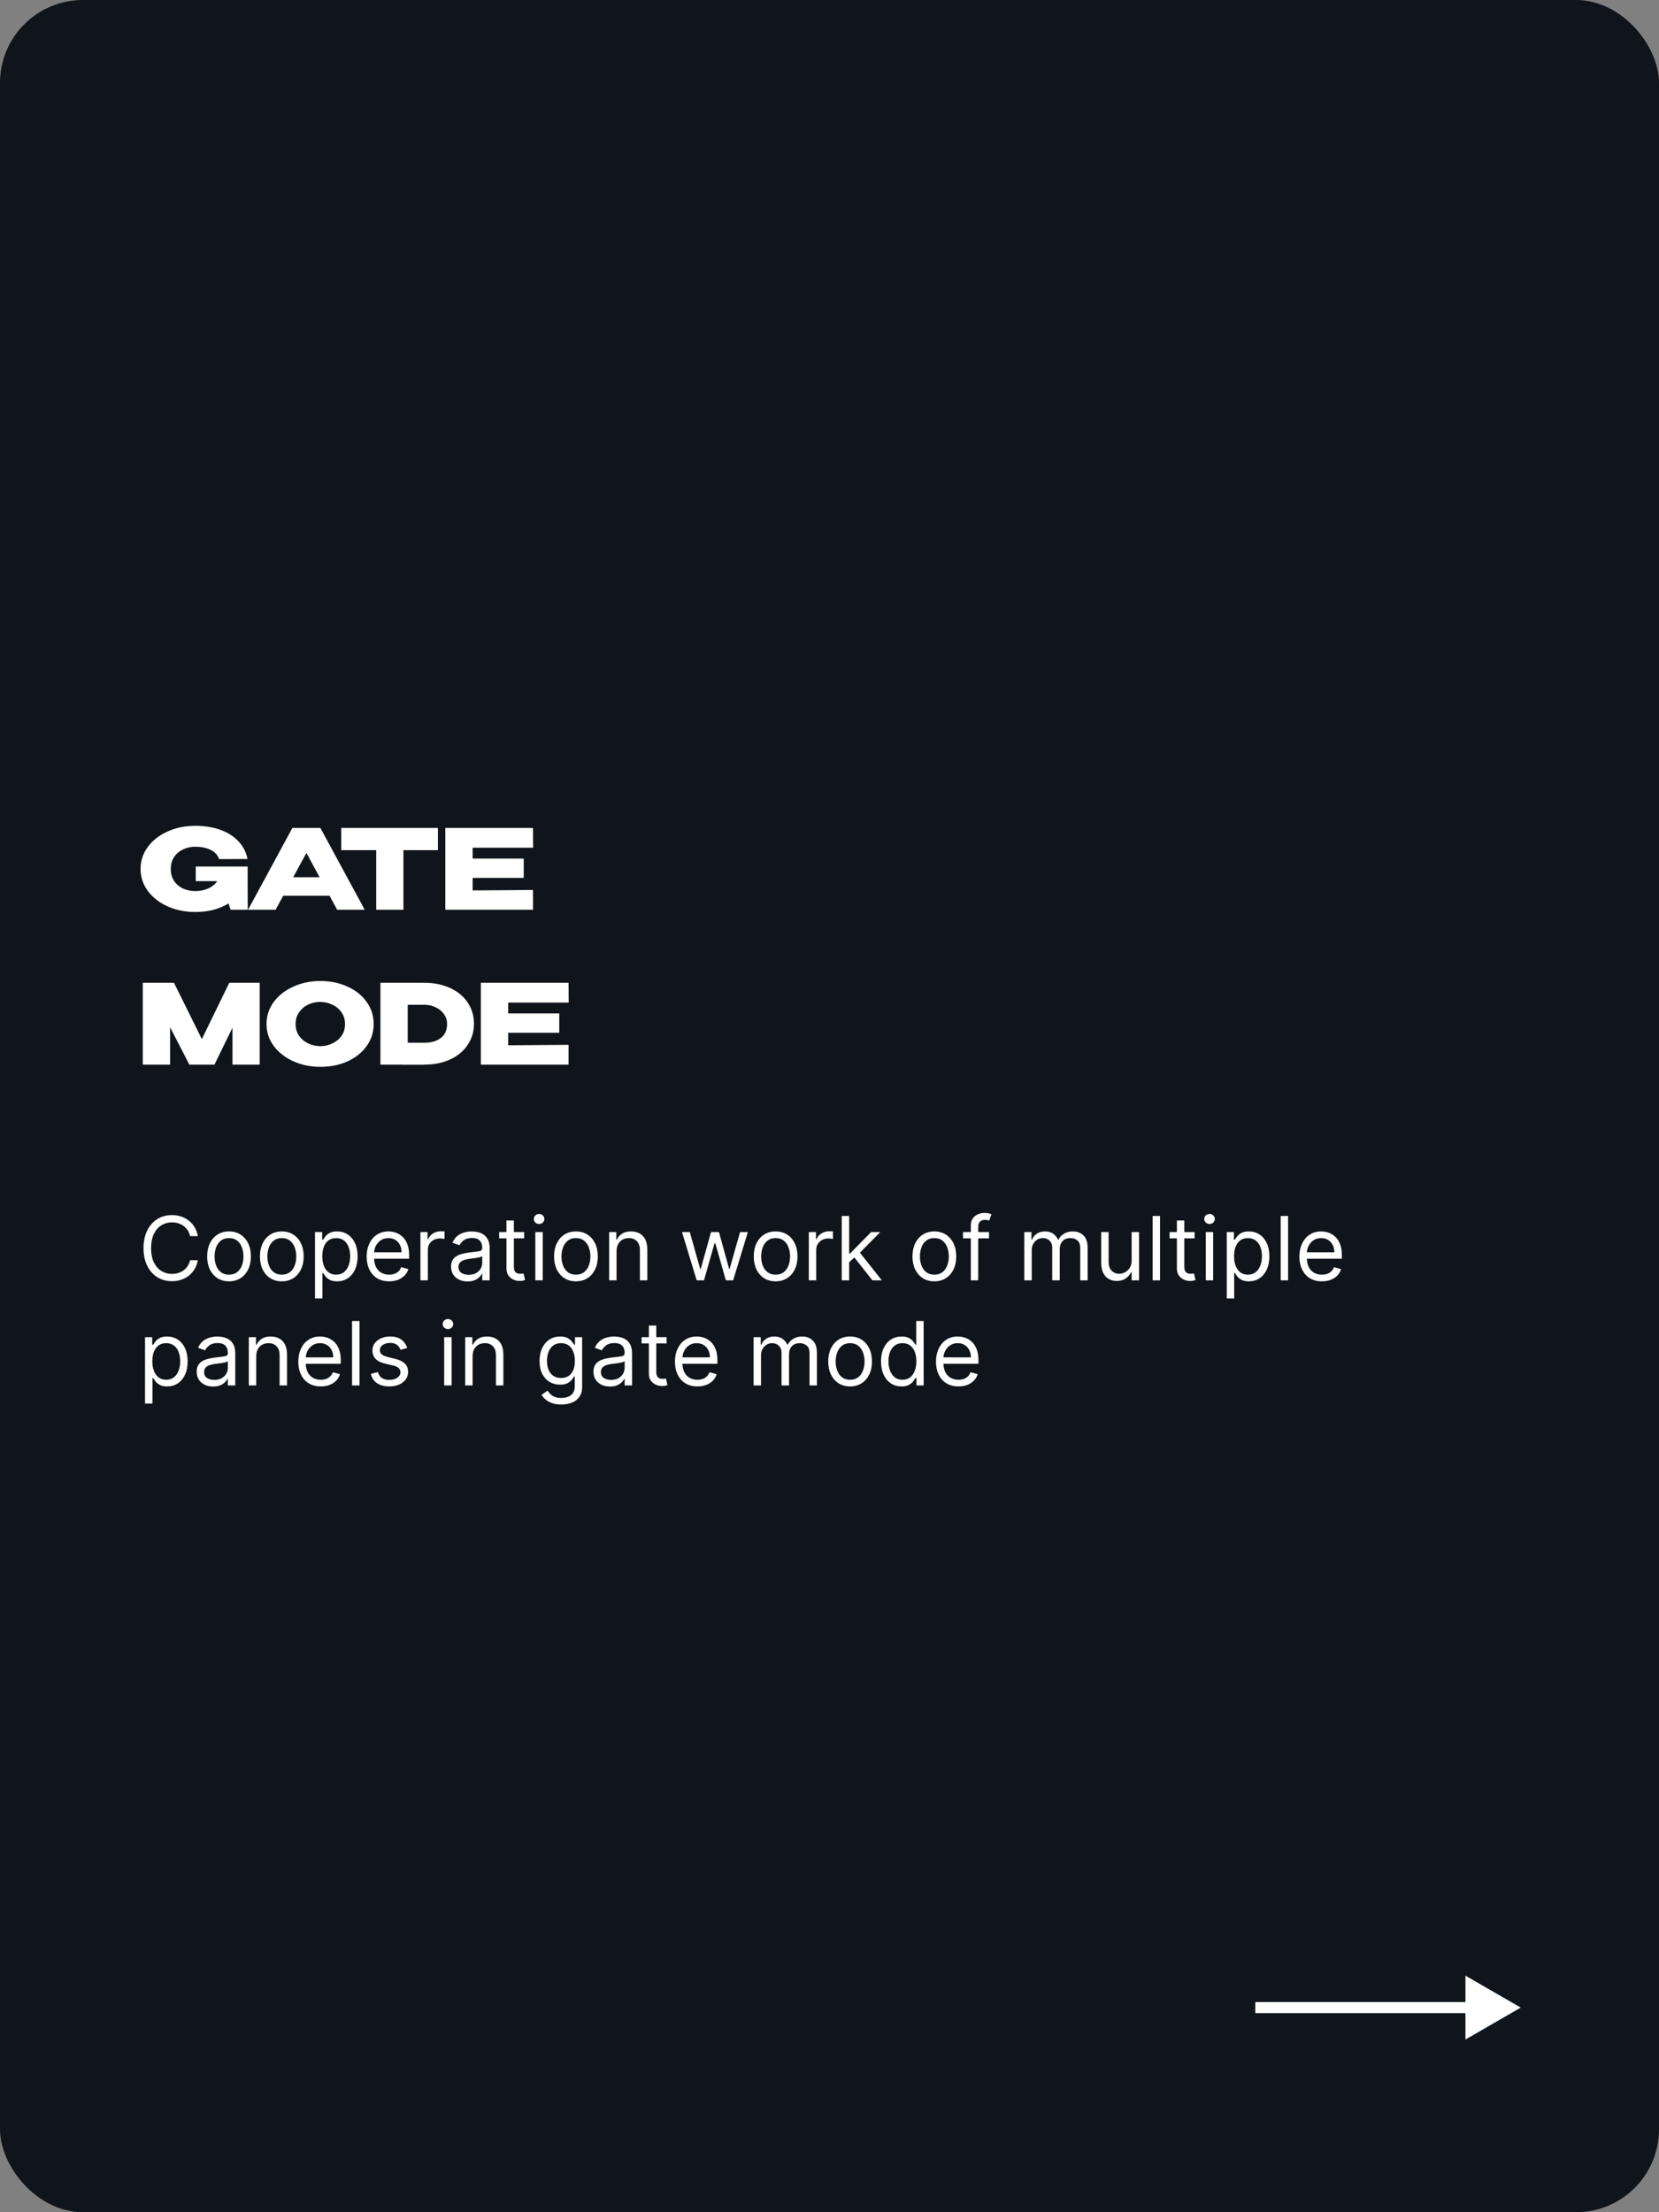 <?xml version="1.0" encoding="UTF-8"?> <svg xmlns="http://www.w3.org/2000/svg" width="300" height="400" viewBox="0 0 300 400" fill="none"><rect x="0" y="0" width="300" height="400" fill="#808080" stroke="none"/><rect width="300" height="400" rx="15" fill="#0F151B"></rect><path d="M44.8 164.5H41.7L41.32 163.36C39.64 164.387 37.64 164.9 35.32 164.9C33.48 164.9 31.807 164.56 30.3 163.88C28.793 163.2 27.6 162.267 26.72 161.08C25.853 159.893 25.42 158.573 25.42 157.12C25.42 155.64 25.86 154.307 26.74 153.12C27.62 151.933 28.813 151.007 30.32 150.34C31.827 149.66 33.493 149.32 35.32 149.32C36.96 149.32 38.447 149.553 39.78 150.02C41.113 150.487 42.213 151.173 43.08 152.08C43.947 152.973 44.507 154.053 44.76 155.32L39.62 155.34C39.353 154.567 38.82 154 38.02 153.64C37.233 153.28 36.34 153.1 35.34 153.1C34.513 153.1 33.76 153.267 33.08 153.6C32.4 153.92 31.86 154.387 31.46 155C31.073 155.6 30.88 156.307 30.88 157.12C30.88 157.947 31.08 158.667 31.48 159.28C31.88 159.88 32.42 160.34 33.1 160.66C33.78 160.967 34.527 161.12 35.34 161.12C36.153 161.12 36.913 160.967 37.62 160.66C38.327 160.353 38.88 159.907 39.28 159.32H35.4V156.68H44.78V158.42L44.8 164.5ZM65.954 164.5H60.974L59.594 161.96H51.214L49.834 164.5H44.854L52.874 149.7H57.934L65.954 164.5ZM55.414 154.22L53.014 158.62H57.794L55.414 154.22ZM61.711 153.7V149.7H79.191L61.711 153.7ZM79.191 149.7V153.72H72.951V164.5H68.031V153.72H61.711V149.7H79.191ZM94.707 158.74H85.467V161L96.387 160.92V164.5H80.527V149.7H96.387L96.407 153.28H85.467V155.24H94.707V158.74ZM46.96 177.7V192.5H42.04V185.82L38.78 192.5H34.24L30.76 185.74V192.5H25.82V177.7H31.46L36.5 187.88L41.46 177.7H46.96ZM57.913 177.38C59.74 177.38 61.386 177.72 62.853 178.4C64.333 179.067 65.486 179.993 66.313 181.18C67.153 182.353 67.573 183.68 67.573 185.16C67.573 186.627 67.153 187.947 66.313 189.12C65.486 190.293 64.34 191.22 62.873 191.9C61.406 192.567 59.76 192.9 57.933 192.9C56.173 192.9 54.546 192.567 53.053 191.9C51.56 191.22 50.373 190.293 49.493 189.12C48.626 187.933 48.193 186.613 48.193 185.16C48.193 183.693 48.626 182.367 49.493 181.18C50.373 179.993 51.553 179.067 53.033 178.4C54.526 177.72 56.153 177.38 57.913 177.38ZM57.933 189.16C58.68 189.16 59.393 189 60.073 188.68C60.766 188.36 61.326 187.9 61.753 187.3C62.18 186.7 62.393 185.987 62.393 185.16C62.393 184.333 62.173 183.62 61.733 183.02C61.306 182.407 60.746 181.947 60.053 181.64C59.36 181.32 58.64 181.16 57.893 181.16C57.133 181.16 56.413 181.32 55.733 181.64C55.053 181.96 54.5 182.427 54.073 183.04C53.66 183.64 53.453 184.347 53.453 185.16C53.453 185.987 53.666 186.7 54.093 187.3C54.52 187.9 55.073 188.36 55.753 188.68C56.446 189 57.173 189.16 57.933 189.16ZM85.709 185.12C85.709 186.52 85.335 187.78 84.589 188.9C83.855 190.02 82.809 190.9 81.449 191.54C80.089 192.18 78.509 192.5 76.709 192.5V192.52H72.729V192.5H68.789V177.7H76.689C78.489 177.7 80.069 178.02 81.429 178.66C82.802 179.3 83.855 180.18 84.589 181.3C85.335 182.42 85.709 183.693 85.709 185.12ZM76.809 188.54C77.969 188.54 78.929 188.26 79.689 187.7C80.462 187.127 80.849 186.267 80.849 185.12C80.849 184.48 80.662 183.9 80.289 183.38C79.915 182.847 79.415 182.433 78.789 182.14C78.175 181.833 77.515 181.68 76.809 181.68H73.729V188.54H76.809ZM101.133 186.74H91.893V189L102.813 188.92V192.5H86.953V177.7H102.813L102.833 181.28H91.893V183.24H101.133V186.74Z" fill="white"></path><path d="M35.773 223.5H34.364C34.28 223.095 34.135 222.739 33.926 222.432C33.722 222.125 33.472 221.867 33.176 221.659C32.885 221.447 32.561 221.288 32.205 221.182C31.849 221.076 31.477 221.023 31.091 221.023C30.386 221.023 29.748 221.201 29.176 221.557C28.608 221.913 28.155 222.438 27.818 223.131C27.485 223.824 27.318 224.674 27.318 225.682C27.318 226.689 27.485 227.54 27.818 228.233C28.155 228.926 28.608 229.451 29.176 229.807C29.748 230.163 30.386 230.341 31.091 230.341C31.477 230.341 31.849 230.288 32.205 230.182C32.561 230.076 32.885 229.919 33.176 229.71C33.472 229.498 33.722 229.239 33.926 228.932C34.135 228.621 34.28 228.265 34.364 227.864H35.773C35.667 228.458 35.474 228.991 35.193 229.46C34.913 229.93 34.564 230.33 34.148 230.659C33.731 230.985 33.263 231.233 32.744 231.403C32.229 231.574 31.678 231.659 31.091 231.659C30.099 231.659 29.216 231.417 28.443 230.932C27.671 230.447 27.062 229.758 26.619 228.864C26.176 227.97 25.954 226.909 25.954 225.682C25.954 224.455 26.176 223.394 26.619 222.5C27.062 221.606 27.671 220.917 28.443 220.432C29.216 219.947 30.099 219.705 31.091 219.705C31.678 219.705 32.229 219.79 32.744 219.96C33.263 220.131 33.731 220.381 34.148 220.71C34.564 221.036 34.913 221.434 35.193 221.903C35.474 222.369 35.667 222.902 35.773 223.5ZM41.413 231.682C40.626 231.682 39.934 231.494 39.34 231.119C38.749 230.744 38.286 230.22 37.953 229.545C37.624 228.871 37.459 228.083 37.459 227.182C37.459 226.273 37.624 225.479 37.953 224.801C38.286 224.123 38.749 223.597 39.34 223.222C39.934 222.847 40.626 222.659 41.413 222.659C42.201 222.659 42.891 222.847 43.481 223.222C44.076 223.597 44.538 224.123 44.868 224.801C45.201 225.479 45.368 226.273 45.368 227.182C45.368 228.083 45.201 228.871 44.868 229.545C44.538 230.22 44.076 230.744 43.481 231.119C42.891 231.494 42.201 231.682 41.413 231.682ZM41.413 230.477C42.012 230.477 42.504 230.324 42.891 230.017C43.277 229.71 43.563 229.307 43.749 228.807C43.934 228.307 44.027 227.765 44.027 227.182C44.027 226.598 43.934 226.055 43.749 225.551C43.563 225.047 43.277 224.64 42.891 224.33C42.504 224.019 42.012 223.864 41.413 223.864C40.815 223.864 40.322 224.019 39.936 224.33C39.55 224.64 39.264 225.047 39.078 225.551C38.892 226.055 38.8 226.598 38.8 227.182C38.8 227.765 38.892 228.307 39.078 228.807C39.264 229.307 39.55 229.71 39.936 230.017C40.322 230.324 40.815 230.477 41.413 230.477ZM50.96 231.682C50.172 231.682 49.481 231.494 48.886 231.119C48.295 230.744 47.833 230.22 47.5 229.545C47.17 228.871 47.006 228.083 47.006 227.182C47.006 226.273 47.17 225.479 47.5 224.801C47.833 224.123 48.295 223.597 48.886 223.222C49.481 222.847 50.172 222.659 50.96 222.659C51.748 222.659 52.438 222.847 53.028 223.222C53.623 223.597 54.085 224.123 54.415 224.801C54.748 225.479 54.915 226.273 54.915 227.182C54.915 228.083 54.748 228.871 54.415 229.545C54.085 230.22 53.623 230.744 53.028 231.119C52.438 231.494 51.748 231.682 50.96 231.682ZM50.96 230.477C51.559 230.477 52.051 230.324 52.438 230.017C52.824 229.71 53.11 229.307 53.295 228.807C53.481 228.307 53.574 227.765 53.574 227.182C53.574 226.598 53.481 226.055 53.295 225.551C53.11 225.047 52.824 224.64 52.438 224.33C52.051 224.019 51.559 223.864 50.96 223.864C50.362 223.864 49.869 224.019 49.483 224.33C49.097 224.64 48.811 225.047 48.625 225.551C48.439 226.055 48.347 226.598 48.347 227.182C48.347 227.765 48.439 228.307 48.625 228.807C48.811 229.307 49.097 229.71 49.483 230.017C49.869 230.324 50.362 230.477 50.96 230.477ZM56.962 234.773V222.773H58.257V224.159H58.416C58.515 224.008 58.651 223.814 58.825 223.58C59.003 223.341 59.257 223.129 59.587 222.943C59.92 222.754 60.371 222.659 60.939 222.659C61.674 222.659 62.322 222.843 62.882 223.21C63.443 223.578 63.88 224.098 64.195 224.773C64.509 225.447 64.666 226.242 64.666 227.159C64.666 228.083 64.509 228.884 64.195 229.562C63.88 230.237 63.445 230.759 62.888 231.131C62.331 231.498 61.689 231.682 60.962 231.682C60.401 231.682 59.952 231.589 59.615 231.403C59.278 231.214 59.019 231 58.837 230.761C58.655 230.519 58.515 230.318 58.416 230.159H58.303V234.773H56.962ZM58.28 227.136C58.28 227.795 58.376 228.377 58.57 228.881C58.763 229.381 59.045 229.773 59.416 230.057C59.787 230.337 60.242 230.477 60.78 230.477C61.34 230.477 61.808 230.33 62.183 230.034C62.562 229.735 62.846 229.333 63.035 228.83C63.229 228.322 63.325 227.758 63.325 227.136C63.325 226.523 63.231 225.97 63.041 225.477C62.856 224.981 62.573 224.589 62.195 224.301C61.82 224.009 61.348 223.864 60.78 223.864C60.234 223.864 59.776 224.002 59.405 224.278C59.034 224.551 58.753 224.934 58.564 225.426C58.374 225.915 58.28 226.485 58.28 227.136ZM70.371 231.682C69.53 231.682 68.805 231.496 68.195 231.125C67.588 230.75 67.121 230.227 66.791 229.557C66.465 228.883 66.303 228.098 66.303 227.205C66.303 226.311 66.465 225.523 66.791 224.841C67.121 224.155 67.579 223.621 68.166 223.239C68.757 222.852 69.447 222.659 70.234 222.659C70.689 222.659 71.138 222.735 71.581 222.886C72.024 223.038 72.428 223.284 72.791 223.625C73.155 223.962 73.445 224.409 73.66 224.966C73.876 225.523 73.984 226.208 73.984 227.023V227.591H67.257V226.432H72.621C72.621 225.939 72.522 225.5 72.325 225.114C72.132 224.727 71.856 224.422 71.496 224.199C71.14 223.975 70.719 223.864 70.234 223.864C69.7 223.864 69.238 223.996 68.848 224.261C68.462 224.523 68.164 224.864 67.956 225.284C67.748 225.705 67.644 226.155 67.644 226.636V227.409C67.644 228.068 67.757 228.627 67.984 229.085C68.215 229.54 68.535 229.886 68.945 230.125C69.354 230.36 69.829 230.477 70.371 230.477C70.723 230.477 71.041 230.428 71.325 230.33C71.613 230.227 71.861 230.076 72.07 229.875C72.278 229.67 72.439 229.417 72.553 229.114L73.848 229.477C73.712 229.917 73.483 230.303 73.16 230.636C72.838 230.966 72.441 231.223 71.967 231.409C71.494 231.591 70.962 231.682 70.371 231.682ZM76.024 231.5V222.773H77.32V224.091H77.41C77.57 223.659 77.858 223.309 78.274 223.04C78.691 222.771 79.16 222.636 79.683 222.636C79.782 222.636 79.905 222.638 80.053 222.642C80.2 222.646 80.312 222.652 80.388 222.659V224.023C80.342 224.011 80.238 223.994 80.075 223.972C79.916 223.945 79.748 223.932 79.57 223.932C79.145 223.932 78.767 224.021 78.433 224.199C78.104 224.373 77.842 224.616 77.649 224.926C77.46 225.233 77.365 225.583 77.365 225.977V231.5H76.024ZM84.546 231.705C83.992 231.705 83.49 231.6 83.04 231.392C82.589 231.18 82.231 230.875 81.966 230.477C81.701 230.076 81.568 229.591 81.568 229.023C81.568 228.523 81.667 228.117 81.864 227.807C82.061 227.492 82.324 227.246 82.653 227.068C82.983 226.89 83.347 226.758 83.744 226.67C84.146 226.58 84.549 226.508 84.954 226.455C85.485 226.386 85.915 226.335 86.244 226.301C86.578 226.263 86.82 226.201 86.972 226.114C87.127 226.027 87.204 225.875 87.204 225.659V225.614C87.204 225.053 87.051 224.617 86.744 224.307C86.441 223.996 85.981 223.841 85.364 223.841C84.724 223.841 84.222 223.981 83.858 224.261C83.494 224.542 83.239 224.841 83.091 225.159L81.818 224.705C82.046 224.174 82.349 223.761 82.727 223.466C83.11 223.167 83.526 222.958 83.977 222.841C84.432 222.72 84.879 222.659 85.318 222.659C85.599 222.659 85.921 222.693 86.284 222.761C86.651 222.826 87.006 222.96 87.347 223.165C87.691 223.369 87.977 223.678 88.204 224.091C88.432 224.504 88.546 225.057 88.546 225.75V231.5H87.204V230.318H87.136C87.046 230.508 86.894 230.71 86.682 230.926C86.47 231.142 86.188 231.326 85.835 231.477C85.483 231.629 85.053 231.705 84.546 231.705ZM84.75 230.5C85.28 230.5 85.727 230.396 86.091 230.188C86.458 229.979 86.735 229.71 86.921 229.381C87.11 229.051 87.204 228.705 87.204 228.341V227.114C87.148 227.182 87.023 227.244 86.829 227.301C86.64 227.354 86.421 227.402 86.171 227.443C85.924 227.481 85.684 227.515 85.449 227.545C85.218 227.572 85.03 227.595 84.886 227.614C84.538 227.659 84.212 227.733 83.909 227.835C83.61 227.934 83.367 228.083 83.182 228.284C83 228.481 82.909 228.75 82.909 229.091C82.909 229.557 83.081 229.909 83.426 230.148C83.775 230.383 84.216 230.5 84.75 230.5ZM94.788 222.773V223.909H90.266V222.773H94.788ZM91.584 220.682H92.925V229C92.925 229.379 92.98 229.663 93.09 229.852C93.203 230.038 93.347 230.163 93.521 230.227C93.699 230.288 93.887 230.318 94.084 230.318C94.231 230.318 94.353 230.311 94.447 230.295C94.542 230.277 94.618 230.261 94.675 230.25L94.947 231.455C94.856 231.489 94.73 231.523 94.567 231.557C94.404 231.595 94.197 231.614 93.947 231.614C93.569 231.614 93.197 231.532 92.834 231.369C92.474 231.206 92.175 230.958 91.936 230.625C91.701 230.292 91.584 229.871 91.584 229.364V220.682ZM96.805 231.5V222.773H98.146V231.5H96.805ZM97.487 221.318C97.226 221.318 97.001 221.229 96.811 221.051C96.626 220.873 96.533 220.659 96.533 220.409C96.533 220.159 96.626 219.945 96.811 219.767C97.001 219.589 97.226 219.5 97.487 219.5C97.749 219.5 97.972 219.589 98.158 219.767C98.347 219.945 98.442 220.159 98.442 220.409C98.442 220.659 98.347 220.873 98.158 221.051C97.972 221.229 97.749 221.318 97.487 221.318ZM104.148 231.682C103.36 231.682 102.669 231.494 102.074 231.119C101.483 230.744 101.021 230.22 100.688 229.545C100.358 228.871 100.193 228.083 100.193 227.182C100.193 226.273 100.358 225.479 100.688 224.801C101.021 224.123 101.483 223.597 102.074 223.222C102.669 222.847 103.36 222.659 104.148 222.659C104.936 222.659 105.625 222.847 106.216 223.222C106.811 223.597 107.273 224.123 107.602 224.801C107.936 225.479 108.102 226.273 108.102 227.182C108.102 228.083 107.936 228.871 107.602 229.545C107.273 230.22 106.811 230.744 106.216 231.119C105.625 231.494 104.936 231.682 104.148 231.682ZM104.148 230.477C104.746 230.477 105.239 230.324 105.625 230.017C106.011 229.71 106.297 229.307 106.483 228.807C106.669 228.307 106.761 227.765 106.761 227.182C106.761 226.598 106.669 226.055 106.483 225.551C106.297 225.047 106.011 224.64 105.625 224.33C105.239 224.019 104.746 223.864 104.148 223.864C103.549 223.864 103.057 224.019 102.67 224.33C102.284 224.64 101.998 225.047 101.812 225.551C101.627 226.055 101.534 226.598 101.534 227.182C101.534 227.765 101.627 228.307 101.812 228.807C101.998 229.307 102.284 229.71 102.67 230.017C103.057 230.324 103.549 230.477 104.148 230.477ZM111.49 226.25V231.5H110.149V222.773H111.445V224.136H111.558C111.763 223.693 112.073 223.337 112.49 223.068C112.907 222.795 113.445 222.659 114.104 222.659C114.695 222.659 115.212 222.78 115.655 223.023C116.098 223.261 116.443 223.625 116.689 224.114C116.935 224.598 117.058 225.212 117.058 225.955V231.5H115.717V226.045C115.717 225.36 115.539 224.826 115.183 224.443C114.827 224.057 114.339 223.864 113.717 223.864C113.289 223.864 112.907 223.956 112.57 224.142C112.236 224.328 111.973 224.598 111.78 224.955C111.587 225.311 111.49 225.742 111.49 226.25ZM125.986 231.5L123.327 222.773H124.736L126.622 229.455H126.713L128.577 222.773H130.009L131.849 229.432H131.94L133.827 222.773H135.236L132.577 231.5H131.259L129.349 224.795H129.213L127.304 231.5H125.986ZM140.257 231.682C139.469 231.682 138.778 231.494 138.183 231.119C137.592 230.744 137.13 230.22 136.797 229.545C136.467 228.871 136.303 228.083 136.303 227.182C136.303 226.273 136.467 225.479 136.797 224.801C137.13 224.123 137.592 223.597 138.183 223.222C138.778 222.847 139.469 222.659 140.257 222.659C141.045 222.659 141.734 222.847 142.325 223.222C142.92 223.597 143.382 224.123 143.712 224.801C144.045 225.479 144.212 226.273 144.212 227.182C144.212 228.083 144.045 228.871 143.712 229.545C143.382 230.22 142.92 230.744 142.325 231.119C141.734 231.494 141.045 231.682 140.257 231.682ZM140.257 230.477C140.856 230.477 141.348 230.324 141.734 230.017C142.121 229.71 142.407 229.307 142.592 228.807C142.778 228.307 142.871 227.765 142.871 227.182C142.871 226.598 142.778 226.055 142.592 225.551C142.407 225.047 142.121 224.64 141.734 224.33C141.348 224.019 140.856 223.864 140.257 223.864C139.659 223.864 139.166 224.019 138.78 224.33C138.393 224.64 138.107 225.047 137.922 225.551C137.736 226.055 137.643 226.598 137.643 227.182C137.643 227.765 137.736 228.307 137.922 228.807C138.107 229.307 138.393 229.71 138.78 230.017C139.166 230.324 139.659 230.477 140.257 230.477ZM146.259 231.5V222.773H147.554V224.091H147.645C147.804 223.659 148.092 223.309 148.509 223.04C148.925 222.771 149.395 222.636 149.918 222.636C150.016 222.636 150.139 222.638 150.287 222.642C150.435 222.646 150.546 222.652 150.622 222.659V224.023C150.577 224.011 150.473 223.994 150.31 223.972C150.151 223.945 149.982 223.932 149.804 223.932C149.38 223.932 149.001 224.021 148.668 224.199C148.338 224.373 148.077 224.616 147.884 224.926C147.694 225.233 147.599 225.583 147.599 225.977V231.5H146.259ZM153.462 228.318L153.439 226.659H153.712L157.53 222.773H159.189L155.121 226.886H155.007L153.462 228.318ZM152.212 231.5V219.864H153.553V231.5H152.212ZM157.757 231.5L154.348 227.182L155.303 226.25L159.462 231.5H157.757ZM168.96 231.682C168.172 231.682 167.481 231.494 166.886 231.119C166.295 230.744 165.833 230.22 165.5 229.545C165.17 228.871 165.006 228.083 165.006 227.182C165.006 226.273 165.17 225.479 165.5 224.801C165.833 224.123 166.295 223.597 166.886 223.222C167.481 222.847 168.172 222.659 168.96 222.659C169.748 222.659 170.438 222.847 171.028 223.222C171.623 223.597 172.085 224.123 172.415 224.801C172.748 225.479 172.915 226.273 172.915 227.182C172.915 228.083 172.748 228.871 172.415 229.545C172.085 230.22 171.623 230.744 171.028 231.119C170.438 231.494 169.748 231.682 168.96 231.682ZM168.96 230.477C169.559 230.477 170.051 230.324 170.438 230.017C170.824 229.71 171.11 229.307 171.295 228.807C171.481 228.307 171.574 227.765 171.574 227.182C171.574 226.598 171.481 226.055 171.295 225.551C171.11 225.047 170.824 224.64 170.438 224.33C170.051 224.019 169.559 223.864 168.96 223.864C168.362 223.864 167.869 224.019 167.483 224.33C167.097 224.64 166.811 225.047 166.625 225.551C166.439 226.055 166.347 226.598 166.347 227.182C166.347 227.765 166.439 228.307 166.625 228.807C166.811 229.307 167.097 229.71 167.483 230.017C167.869 230.324 168.362 230.477 168.96 230.477ZM178.848 222.773V223.909H174.143V222.773H178.848ZM175.553 231.5V221.568C175.553 221.068 175.67 220.652 175.905 220.318C176.14 219.985 176.445 219.735 176.82 219.568C177.195 219.402 177.59 219.318 178.007 219.318C178.337 219.318 178.606 219.345 178.814 219.398C179.022 219.451 179.178 219.5 179.28 219.545L178.893 220.705C178.825 220.682 178.731 220.653 178.609 220.619C178.492 220.585 178.337 220.568 178.143 220.568C177.7 220.568 177.38 220.68 177.183 220.903C176.99 221.127 176.893 221.455 176.893 221.886V231.5H175.553ZM185.227 231.5V222.773H186.523V224.136H186.636C186.818 223.67 187.112 223.309 187.517 223.051C187.922 222.79 188.409 222.659 188.977 222.659C189.553 222.659 190.032 222.79 190.415 223.051C190.801 223.309 191.102 223.67 191.318 224.136H191.409C191.633 223.686 191.968 223.328 192.415 223.062C192.862 222.794 193.398 222.659 194.023 222.659C194.803 222.659 195.441 222.903 195.938 223.392C196.434 223.877 196.682 224.633 196.682 225.659V231.5H195.341V225.659C195.341 225.015 195.165 224.555 194.812 224.278C194.46 224.002 194.045 223.864 193.568 223.864C192.955 223.864 192.479 224.049 192.142 224.42C191.805 224.788 191.636 225.254 191.636 225.818V231.5H190.273V225.523C190.273 225.027 190.112 224.627 189.79 224.324C189.468 224.017 189.053 223.864 188.545 223.864C188.197 223.864 187.871 223.956 187.568 224.142C187.269 224.328 187.027 224.585 186.841 224.915C186.659 225.241 186.568 225.617 186.568 226.045V231.5H185.227ZM204.634 227.932V222.773H205.974V231.5H204.634V230.023H204.543C204.338 230.466 204.02 230.843 203.588 231.153C203.156 231.46 202.611 231.614 201.952 231.614C201.406 231.614 200.921 231.494 200.497 231.256C200.073 231.013 199.74 230.65 199.497 230.165C199.255 229.676 199.134 229.061 199.134 228.318V222.773H200.474V228.227C200.474 228.864 200.652 229.371 201.009 229.75C201.368 230.129 201.827 230.318 202.384 230.318C202.717 230.318 203.056 230.233 203.401 230.062C203.749 229.892 204.041 229.631 204.276 229.278C204.514 228.926 204.634 228.477 204.634 227.932ZM209.771 219.864V231.5H208.43V219.864H209.771ZM216.023 222.773V223.909H211.5V222.773H216.023ZM212.818 220.682H214.159V229C214.159 229.379 214.214 229.663 214.324 229.852C214.438 230.038 214.581 230.163 214.756 230.227C214.934 230.288 215.121 230.318 215.318 230.318C215.466 230.318 215.587 230.311 215.682 230.295C215.777 230.277 215.852 230.261 215.909 230.25L216.182 231.455C216.091 231.489 215.964 231.523 215.801 231.557C215.638 231.595 215.432 231.614 215.182 231.614C214.803 231.614 214.432 231.532 214.068 231.369C213.708 231.206 213.409 230.958 213.17 230.625C212.936 230.292 212.818 229.871 212.818 229.364V220.682ZM218.04 231.5V222.773H219.381V231.5H218.04ZM218.722 221.318C218.46 221.318 218.235 221.229 218.045 221.051C217.86 220.873 217.767 220.659 217.767 220.409C217.767 220.159 217.86 219.945 218.045 219.767C218.235 219.589 218.46 219.5 218.722 219.5C218.983 219.5 219.206 219.589 219.392 219.767C219.581 219.945 219.676 220.159 219.676 220.409C219.676 220.659 219.581 220.873 219.392 221.051C219.206 221.229 218.983 221.318 218.722 221.318ZM221.837 234.773V222.773H223.132V224.159H223.291C223.39 224.008 223.526 223.814 223.7 223.58C223.878 223.341 224.132 223.129 224.462 222.943C224.795 222.754 225.246 222.659 225.814 222.659C226.549 222.659 227.196 222.843 227.757 223.21C228.318 223.578 228.755 224.098 229.07 224.773C229.384 225.447 229.541 226.242 229.541 227.159C229.541 228.083 229.384 228.884 229.07 229.562C228.755 230.237 228.32 230.759 227.763 231.131C227.206 231.498 226.564 231.682 225.837 231.682C225.276 231.682 224.827 231.589 224.49 231.403C224.153 231.214 223.893 231 223.712 230.761C223.53 230.519 223.39 230.318 223.291 230.159H223.178V234.773H221.837ZM223.155 227.136C223.155 227.795 223.251 228.377 223.445 228.881C223.638 229.381 223.92 229.773 224.291 230.057C224.662 230.337 225.117 230.477 225.655 230.477C226.215 230.477 226.683 230.33 227.058 230.034C227.437 229.735 227.721 229.333 227.911 228.83C228.104 228.322 228.2 227.758 228.2 227.136C228.2 226.523 228.106 225.97 227.916 225.477C227.731 224.981 227.448 224.589 227.07 224.301C226.695 224.009 226.223 223.864 225.655 223.864C225.109 223.864 224.651 224.002 224.28 224.278C223.909 224.551 223.628 224.934 223.439 225.426C223.25 225.915 223.155 226.485 223.155 227.136ZM232.928 219.864V231.5H231.587V219.864H232.928ZM239.043 231.682C238.202 231.682 237.476 231.496 236.866 231.125C236.26 230.75 235.793 230.227 235.463 229.557C235.137 228.883 234.974 228.098 234.974 227.205C234.974 226.311 235.137 225.523 235.463 224.841C235.793 224.155 236.251 223.621 236.838 223.239C237.429 222.852 238.118 222.659 238.906 222.659C239.361 222.659 239.81 222.735 240.253 222.886C240.696 223.038 241.099 223.284 241.463 223.625C241.827 223.962 242.116 224.409 242.332 224.966C242.548 225.523 242.656 226.208 242.656 227.023V227.591H235.929V226.432H241.293C241.293 225.939 241.194 225.5 240.997 225.114C240.804 224.727 240.527 224.422 240.168 224.199C239.812 223.975 239.391 223.864 238.906 223.864C238.372 223.864 237.91 223.996 237.52 224.261C237.134 224.523 236.836 224.864 236.628 225.284C236.42 225.705 236.315 226.155 236.315 226.636V227.409C236.315 228.068 236.429 228.627 236.656 229.085C236.887 229.54 237.207 229.886 237.616 230.125C238.026 230.36 238.501 230.477 239.043 230.477C239.395 230.477 239.713 230.428 239.997 230.33C240.285 230.227 240.533 230.076 240.741 229.875C240.95 229.67 241.111 229.417 241.224 229.114L242.52 229.477C242.384 229.917 242.154 230.303 241.832 230.636C241.51 230.966 241.113 231.223 240.639 231.409C240.166 231.591 239.634 231.682 239.043 231.682ZM26.227 253.773V241.773H27.523V243.159H27.682C27.78 243.008 27.917 242.814 28.091 242.58C28.269 242.341 28.523 242.129 28.852 241.943C29.186 241.754 29.636 241.659 30.204 241.659C30.939 241.659 31.587 241.843 32.148 242.21C32.708 242.578 33.146 243.098 33.46 243.773C33.775 244.447 33.932 245.242 33.932 246.159C33.932 247.083 33.775 247.884 33.46 248.562C33.146 249.237 32.71 249.759 32.153 250.131C31.597 250.498 30.954 250.682 30.227 250.682C29.667 250.682 29.218 250.589 28.881 250.403C28.544 250.214 28.284 250 28.102 249.761C27.921 249.519 27.78 249.318 27.682 249.159H27.568V253.773H26.227ZM27.546 246.136C27.546 246.795 27.642 247.377 27.835 247.881C28.028 248.381 28.311 248.773 28.682 249.057C29.053 249.337 29.508 249.477 30.046 249.477C30.606 249.477 31.074 249.33 31.449 249.034C31.828 248.735 32.112 248.333 32.301 247.83C32.494 247.322 32.591 246.758 32.591 246.136C32.591 245.523 32.496 244.97 32.307 244.477C32.121 243.981 31.839 243.589 31.46 243.301C31.085 243.009 30.614 242.864 30.046 242.864C29.5 242.864 29.042 243.002 28.671 243.278C28.299 243.551 28.019 243.934 27.829 244.426C27.64 244.915 27.546 245.485 27.546 246.136ZM38.545 250.705C37.992 250.705 37.49 250.6 37.04 250.392C36.589 250.18 36.231 249.875 35.966 249.477C35.701 249.076 35.568 248.591 35.568 248.023C35.568 247.523 35.667 247.117 35.864 246.807C36.061 246.492 36.324 246.246 36.653 246.068C36.983 245.89 37.347 245.758 37.744 245.67C38.146 245.58 38.549 245.508 38.955 245.455C39.485 245.386 39.915 245.335 40.244 245.301C40.578 245.263 40.82 245.201 40.972 245.114C41.127 245.027 41.205 244.875 41.205 244.659V244.614C41.205 244.053 41.051 243.617 40.744 243.307C40.441 242.996 39.981 242.841 39.364 242.841C38.724 242.841 38.222 242.981 37.858 243.261C37.494 243.542 37.239 243.841 37.091 244.159L35.818 243.705C36.045 243.174 36.349 242.761 36.727 242.466C37.11 242.167 37.526 241.958 37.977 241.841C38.432 241.72 38.879 241.659 39.318 241.659C39.599 241.659 39.92 241.693 40.284 241.761C40.651 241.826 41.006 241.96 41.347 242.165C41.691 242.369 41.977 242.678 42.205 243.091C42.432 243.504 42.545 244.057 42.545 244.75V250.5H41.205V249.318H41.136C41.045 249.508 40.894 249.71 40.682 249.926C40.47 250.142 40.188 250.326 39.835 250.477C39.483 250.629 39.053 250.705 38.545 250.705ZM38.75 249.5C39.28 249.5 39.727 249.396 40.091 249.188C40.458 248.979 40.735 248.71 40.92 248.381C41.11 248.051 41.205 247.705 41.205 247.341V246.114C41.148 246.182 41.023 246.244 40.83 246.301C40.64 246.354 40.42 246.402 40.17 246.443C39.924 246.481 39.684 246.515 39.449 246.545C39.218 246.572 39.03 246.595 38.886 246.614C38.538 246.659 38.212 246.733 37.909 246.835C37.61 246.934 37.367 247.083 37.182 247.284C37 247.481 36.909 247.75 36.909 248.091C36.909 248.557 37.081 248.909 37.426 249.148C37.775 249.383 38.216 249.5 38.75 249.5ZM46.334 245.25V250.5H44.993V241.773H46.288V243.136H46.402C46.606 242.693 46.917 242.337 47.334 242.068C47.751 241.795 48.288 241.659 48.947 241.659C49.538 241.659 50.055 241.78 50.499 242.023C50.942 242.261 51.286 242.625 51.533 243.114C51.779 243.598 51.902 244.212 51.902 244.955V250.5H50.561V245.045C50.561 244.36 50.383 243.826 50.027 243.443C49.671 243.057 49.182 242.864 48.561 242.864C48.133 242.864 47.751 242.956 47.413 243.142C47.08 243.328 46.817 243.598 46.624 243.955C46.43 244.311 46.334 244.742 46.334 245.25ZM58.011 250.682C57.17 250.682 56.445 250.496 55.835 250.125C55.229 249.75 54.761 249.227 54.432 248.557C54.106 247.883 53.943 247.098 53.943 246.205C53.943 245.311 54.106 244.523 54.432 243.841C54.761 243.155 55.22 242.621 55.807 242.239C56.398 241.852 57.087 241.659 57.875 241.659C58.33 241.659 58.778 241.735 59.222 241.886C59.665 242.038 60.068 242.284 60.432 242.625C60.795 242.962 61.085 243.409 61.301 243.966C61.517 244.523 61.625 245.208 61.625 246.023V246.591H54.898V245.432H60.261C60.261 244.939 60.163 244.5 59.966 244.114C59.773 243.727 59.496 243.422 59.136 243.199C58.78 242.975 58.36 242.864 57.875 242.864C57.341 242.864 56.879 242.996 56.489 243.261C56.102 243.523 55.805 243.864 55.597 244.284C55.388 244.705 55.284 245.155 55.284 245.636V246.409C55.284 247.068 55.398 247.627 55.625 248.085C55.856 248.54 56.176 248.886 56.585 249.125C56.994 249.36 57.47 249.477 58.011 249.477C58.364 249.477 58.682 249.428 58.966 249.33C59.254 249.227 59.502 249.076 59.71 248.875C59.919 248.67 60.08 248.417 60.193 248.114L61.489 248.477C61.352 248.917 61.123 249.303 60.801 249.636C60.479 249.966 60.081 250.223 59.608 250.409C59.135 250.591 58.602 250.682 58.011 250.682ZM65.006 238.864V250.5H63.665V238.864H65.006ZM73.644 243.727L72.439 244.068C72.363 243.867 72.251 243.672 72.104 243.483C71.96 243.29 71.763 243.131 71.513 243.006C71.263 242.881 70.943 242.818 70.553 242.818C70.019 242.818 69.573 242.941 69.217 243.188C68.865 243.43 68.689 243.739 68.689 244.114C68.689 244.447 68.81 244.71 69.053 244.903C69.295 245.097 69.674 245.258 70.189 245.386L71.484 245.705C72.265 245.894 72.846 246.184 73.229 246.574C73.611 246.96 73.803 247.458 73.803 248.068C73.803 248.568 73.659 249.015 73.371 249.409C73.087 249.803 72.689 250.114 72.178 250.341C71.666 250.568 71.072 250.682 70.394 250.682C69.503 250.682 68.767 250.489 68.183 250.102C67.6 249.716 67.231 249.152 67.075 248.409L68.348 248.091C68.469 248.561 68.698 248.913 69.035 249.148C69.376 249.383 69.822 249.5 70.371 249.5C70.996 249.5 71.492 249.367 71.859 249.102C72.231 248.833 72.416 248.511 72.416 248.136C72.416 247.833 72.31 247.58 72.098 247.375C71.886 247.167 71.56 247.011 71.121 246.909L69.666 246.568C68.867 246.379 68.28 246.085 67.905 245.688C67.534 245.286 67.348 244.784 67.348 244.182C67.348 243.689 67.486 243.254 67.763 242.875C68.043 242.496 68.424 242.199 68.905 241.983C69.39 241.767 69.939 241.659 70.553 241.659C71.416 241.659 72.094 241.848 72.587 242.227C73.083 242.606 73.435 243.106 73.644 243.727ZM80.321 250.5V241.773H81.662V250.5H80.321ZM81.003 240.318C80.742 240.318 80.516 240.229 80.327 240.051C80.141 239.873 80.048 239.659 80.048 239.409C80.048 239.159 80.141 238.945 80.327 238.767C80.516 238.589 80.742 238.5 81.003 238.5C81.264 238.5 81.488 238.589 81.673 238.767C81.863 238.945 81.957 239.159 81.957 239.409C81.957 239.659 81.863 239.873 81.673 240.051C81.488 240.229 81.264 240.318 81.003 240.318ZM85.459 245.25V250.5H84.118V241.773H85.413V243.136H85.527C85.731 242.693 86.042 242.337 86.459 242.068C86.876 241.795 87.413 241.659 88.072 241.659C88.663 241.659 89.18 241.78 89.624 242.023C90.067 242.261 90.412 242.625 90.658 243.114C90.904 243.598 91.027 244.212 91.027 244.955V250.5H89.686V245.045C89.686 244.36 89.508 243.826 89.152 243.443C88.796 243.057 88.307 242.864 87.686 242.864C87.258 242.864 86.876 242.956 86.538 243.142C86.205 243.328 85.942 243.598 85.749 243.955C85.555 244.311 85.459 244.742 85.459 245.25ZM101.5 253.955C100.852 253.955 100.295 253.871 99.829 253.705C99.364 253.542 98.975 253.326 98.665 253.057C98.358 252.792 98.114 252.508 97.932 252.205L99 251.455C99.121 251.614 99.275 251.795 99.46 252C99.646 252.208 99.9 252.388 100.222 252.54C100.547 252.695 100.973 252.773 101.5 252.773C102.205 252.773 102.786 252.602 103.244 252.261C103.703 251.92 103.932 251.386 103.932 250.659V248.886H103.818C103.72 249.045 103.58 249.242 103.398 249.477C103.22 249.708 102.962 249.915 102.625 250.097C102.292 250.275 101.841 250.364 101.273 250.364C100.568 250.364 99.936 250.197 99.375 249.864C98.818 249.53 98.377 249.045 98.051 248.409C97.729 247.773 97.568 247 97.568 246.091C97.568 245.197 97.725 244.419 98.04 243.756C98.354 243.089 98.792 242.574 99.352 242.21C99.913 241.843 100.561 241.659 101.295 241.659C101.864 241.659 102.314 241.754 102.648 241.943C102.985 242.129 103.242 242.341 103.42 242.58C103.602 242.814 103.742 243.008 103.841 243.159H103.977V241.773H105.273V250.75C105.273 251.5 105.102 252.11 104.761 252.58C104.424 253.053 103.97 253.4 103.398 253.619C102.83 253.843 102.197 253.955 101.5 253.955ZM101.455 249.159C101.992 249.159 102.447 249.036 102.818 248.79C103.189 248.544 103.472 248.189 103.665 247.727C103.858 247.265 103.955 246.712 103.955 246.068C103.955 245.439 103.86 244.884 103.67 244.403C103.481 243.922 103.201 243.545 102.83 243.273C102.458 243 102 242.864 101.455 242.864C100.886 242.864 100.413 243.008 100.034 243.295C99.659 243.583 99.377 243.97 99.188 244.455C99.002 244.939 98.909 245.477 98.909 246.068C98.909 246.674 99.004 247.21 99.193 247.676C99.386 248.138 99.671 248.502 100.045 248.767C100.424 249.028 100.894 249.159 101.455 249.159ZM110.295 250.705C109.742 250.705 109.241 250.6 108.79 250.392C108.339 250.18 107.981 249.875 107.716 249.477C107.451 249.076 107.318 248.591 107.318 248.023C107.318 247.523 107.417 247.117 107.614 246.807C107.811 246.492 108.074 246.246 108.403 246.068C108.733 245.89 109.097 245.758 109.494 245.67C109.896 245.58 110.299 245.508 110.705 245.455C111.235 245.386 111.665 245.335 111.994 245.301C112.328 245.263 112.57 245.201 112.722 245.114C112.877 245.027 112.955 244.875 112.955 244.659V244.614C112.955 244.053 112.801 243.617 112.494 243.307C112.191 242.996 111.731 242.841 111.114 242.841C110.473 242.841 109.972 242.981 109.608 243.261C109.244 243.542 108.989 243.841 108.841 244.159L107.568 243.705C107.795 243.174 108.098 242.761 108.477 242.466C108.86 242.167 109.277 241.958 109.727 241.841C110.182 241.72 110.629 241.659 111.068 241.659C111.348 241.659 111.67 241.693 112.034 241.761C112.402 241.826 112.756 241.96 113.097 242.165C113.441 242.369 113.727 242.678 113.955 243.091C114.182 243.504 114.295 244.057 114.295 244.75V250.5H112.955V249.318H112.886C112.795 249.508 112.644 249.71 112.432 249.926C112.22 250.142 111.938 250.326 111.585 250.477C111.233 250.629 110.803 250.705 110.295 250.705ZM110.5 249.5C111.03 249.5 111.477 249.396 111.841 249.188C112.208 248.979 112.485 248.71 112.67 248.381C112.86 248.051 112.955 247.705 112.955 247.341V246.114C112.898 246.182 112.773 246.244 112.58 246.301C112.39 246.354 112.17 246.402 111.92 246.443C111.674 246.481 111.434 246.515 111.199 246.545C110.968 246.572 110.78 246.595 110.636 246.614C110.288 246.659 109.962 246.733 109.659 246.835C109.36 246.934 109.117 247.083 108.932 247.284C108.75 247.481 108.659 247.75 108.659 248.091C108.659 248.557 108.831 248.909 109.176 249.148C109.525 249.383 109.966 249.5 110.5 249.5ZM120.538 241.773V242.909H116.016V241.773H120.538ZM117.334 239.682H118.675V248C118.675 248.379 118.73 248.663 118.839 248.852C118.953 249.038 119.097 249.163 119.271 249.227C119.449 249.288 119.637 249.318 119.834 249.318C119.982 249.318 120.103 249.311 120.197 249.295C120.292 249.277 120.368 249.261 120.425 249.25L120.697 250.455C120.607 250.489 120.48 250.523 120.317 250.557C120.154 250.595 119.947 250.614 119.697 250.614C119.319 250.614 118.947 250.532 118.584 250.369C118.224 250.206 117.925 249.958 117.686 249.625C117.451 249.292 117.334 248.871 117.334 248.364V239.682ZM126.121 250.682C125.28 250.682 124.554 250.496 123.945 250.125C123.339 249.75 122.871 249.227 122.541 248.557C122.215 247.883 122.053 247.098 122.053 246.205C122.053 245.311 122.215 244.523 122.541 243.841C122.871 243.155 123.329 242.621 123.916 242.239C124.507 241.852 125.196 241.659 125.984 241.659C126.439 241.659 126.888 241.735 127.331 241.886C127.774 242.038 128.178 242.284 128.541 242.625C128.905 242.962 129.195 243.409 129.411 243.966C129.626 244.523 129.734 245.208 129.734 246.023V246.591H123.007V245.432H128.371C128.371 244.939 128.272 244.5 128.075 244.114C127.882 243.727 127.606 243.422 127.246 243.199C126.89 242.975 126.469 242.864 125.984 242.864C125.45 242.864 124.988 242.996 124.598 243.261C124.212 243.523 123.914 243.864 123.706 244.284C123.498 244.705 123.393 245.155 123.393 245.636V246.409C123.393 247.068 123.507 247.627 123.734 248.085C123.965 248.54 124.286 248.886 124.695 249.125C125.104 249.36 125.579 249.477 126.121 249.477C126.473 249.477 126.791 249.428 127.075 249.33C127.363 249.227 127.611 249.076 127.82 248.875C128.028 248.67 128.189 248.417 128.303 248.114L129.598 248.477C129.462 248.917 129.232 249.303 128.911 249.636C128.589 249.966 128.191 250.223 127.717 250.409C127.244 250.591 126.712 250.682 126.121 250.682ZM136.274 250.5V241.773H137.57V243.136H137.683C137.865 242.67 138.159 242.309 138.564 242.051C138.969 241.79 139.456 241.659 140.024 241.659C140.6 241.659 141.079 241.79 141.462 242.051C141.848 242.309 142.149 242.67 142.365 243.136H142.456C142.679 242.686 143.015 242.328 143.462 242.062C143.909 241.794 144.445 241.659 145.07 241.659C145.85 241.659 146.488 241.903 146.984 242.392C147.481 242.877 147.729 243.633 147.729 244.659V250.5H146.388V244.659C146.388 244.015 146.212 243.555 145.859 243.278C145.507 243.002 145.092 242.864 144.615 242.864C144.001 242.864 143.526 243.049 143.189 243.42C142.852 243.788 142.683 244.254 142.683 244.818V250.5H141.32V244.523C141.32 244.027 141.159 243.627 140.837 243.324C140.515 243.017 140.1 242.864 139.592 242.864C139.244 242.864 138.918 242.956 138.615 243.142C138.316 243.328 138.073 243.585 137.888 243.915C137.706 244.241 137.615 244.617 137.615 245.045V250.5H136.274ZM153.726 250.682C152.938 250.682 152.247 250.494 151.652 250.119C151.061 249.744 150.599 249.22 150.266 248.545C149.936 247.871 149.771 247.083 149.771 246.182C149.771 245.273 149.936 244.479 150.266 243.801C150.599 243.123 151.061 242.597 151.652 242.222C152.247 241.847 152.938 241.659 153.726 241.659C154.514 241.659 155.203 241.847 155.794 242.222C156.389 242.597 156.851 243.123 157.18 243.801C157.514 244.479 157.68 245.273 157.68 246.182C157.68 247.083 157.514 247.871 157.18 248.545C156.851 249.22 156.389 249.744 155.794 250.119C155.203 250.494 154.514 250.682 153.726 250.682ZM153.726 249.477C154.324 249.477 154.817 249.324 155.203 249.017C155.589 248.71 155.875 248.307 156.061 247.807C156.247 247.307 156.339 246.765 156.339 246.182C156.339 245.598 156.247 245.055 156.061 244.551C155.875 244.047 155.589 243.64 155.203 243.33C154.817 243.019 154.324 242.864 153.726 242.864C153.127 242.864 152.635 243.019 152.249 243.33C151.862 243.64 151.576 244.047 151.391 244.551C151.205 245.055 151.112 245.598 151.112 246.182C151.112 246.765 151.205 247.307 151.391 247.807C151.576 248.307 151.862 248.71 152.249 249.017C152.635 249.324 153.127 249.477 153.726 249.477ZM163.023 250.682C162.295 250.682 161.653 250.498 161.097 250.131C160.54 249.759 160.104 249.237 159.79 248.562C159.475 247.884 159.318 247.083 159.318 246.159C159.318 245.242 159.475 244.447 159.79 243.773C160.104 243.098 160.542 242.578 161.102 242.21C161.663 241.843 162.311 241.659 163.045 241.659C163.614 241.659 164.063 241.754 164.392 241.943C164.725 242.129 164.979 242.341 165.153 242.58C165.331 242.814 165.47 243.008 165.568 243.159H165.682V238.864H167.023V250.5H165.727V249.159H165.568C165.47 249.318 165.33 249.519 165.148 249.761C164.966 250 164.706 250.214 164.369 250.403C164.032 250.589 163.583 250.682 163.023 250.682ZM163.205 249.477C163.742 249.477 164.197 249.337 164.568 249.057C164.939 248.773 165.222 248.381 165.415 247.881C165.608 247.377 165.705 246.795 165.705 246.136C165.705 245.485 165.61 244.915 165.42 244.426C165.231 243.934 164.951 243.551 164.58 243.278C164.208 243.002 163.75 242.864 163.205 242.864C162.636 242.864 162.163 243.009 161.784 243.301C161.409 243.589 161.127 243.981 160.938 244.477C160.752 244.97 160.659 245.523 160.659 246.136C160.659 246.758 160.754 247.322 160.943 247.83C161.136 248.333 161.42 248.735 161.795 249.034C162.174 249.33 162.644 249.477 163.205 249.477ZM173.324 250.682C172.483 250.682 171.758 250.496 171.148 250.125C170.542 249.75 170.074 249.227 169.744 248.557C169.419 247.883 169.256 247.098 169.256 246.205C169.256 245.311 169.419 244.523 169.744 243.841C170.074 243.155 170.532 242.621 171.119 242.239C171.71 241.852 172.4 241.659 173.188 241.659C173.642 241.659 174.091 241.735 174.534 241.886C174.977 242.038 175.381 242.284 175.744 242.625C176.108 242.962 176.398 243.409 176.614 243.966C176.83 244.523 176.938 245.208 176.938 246.023V246.591H170.21V245.432H175.574C175.574 244.939 175.475 244.5 175.278 244.114C175.085 243.727 174.809 243.422 174.449 243.199C174.093 242.975 173.672 242.864 173.188 242.864C172.653 242.864 172.191 242.996 171.801 243.261C171.415 243.523 171.117 243.864 170.909 244.284C170.701 244.705 170.597 245.155 170.597 245.636V246.409C170.597 247.068 170.71 247.627 170.938 248.085C171.169 248.54 171.489 248.886 171.898 249.125C172.307 249.36 172.782 249.477 173.324 249.477C173.676 249.477 173.994 249.428 174.278 249.33C174.566 249.227 174.814 249.076 175.023 248.875C175.231 248.67 175.392 248.417 175.506 248.114L176.801 248.477C176.665 248.917 176.436 249.303 176.114 249.636C175.792 249.966 175.394 250.223 174.92 250.409C174.447 250.591 173.915 250.682 173.324 250.682Z" fill="white"></path><path d="M275 363L265 357.226V368.774L275 363ZM227 364H266V362H227V364Z" fill="white"></path></svg> 